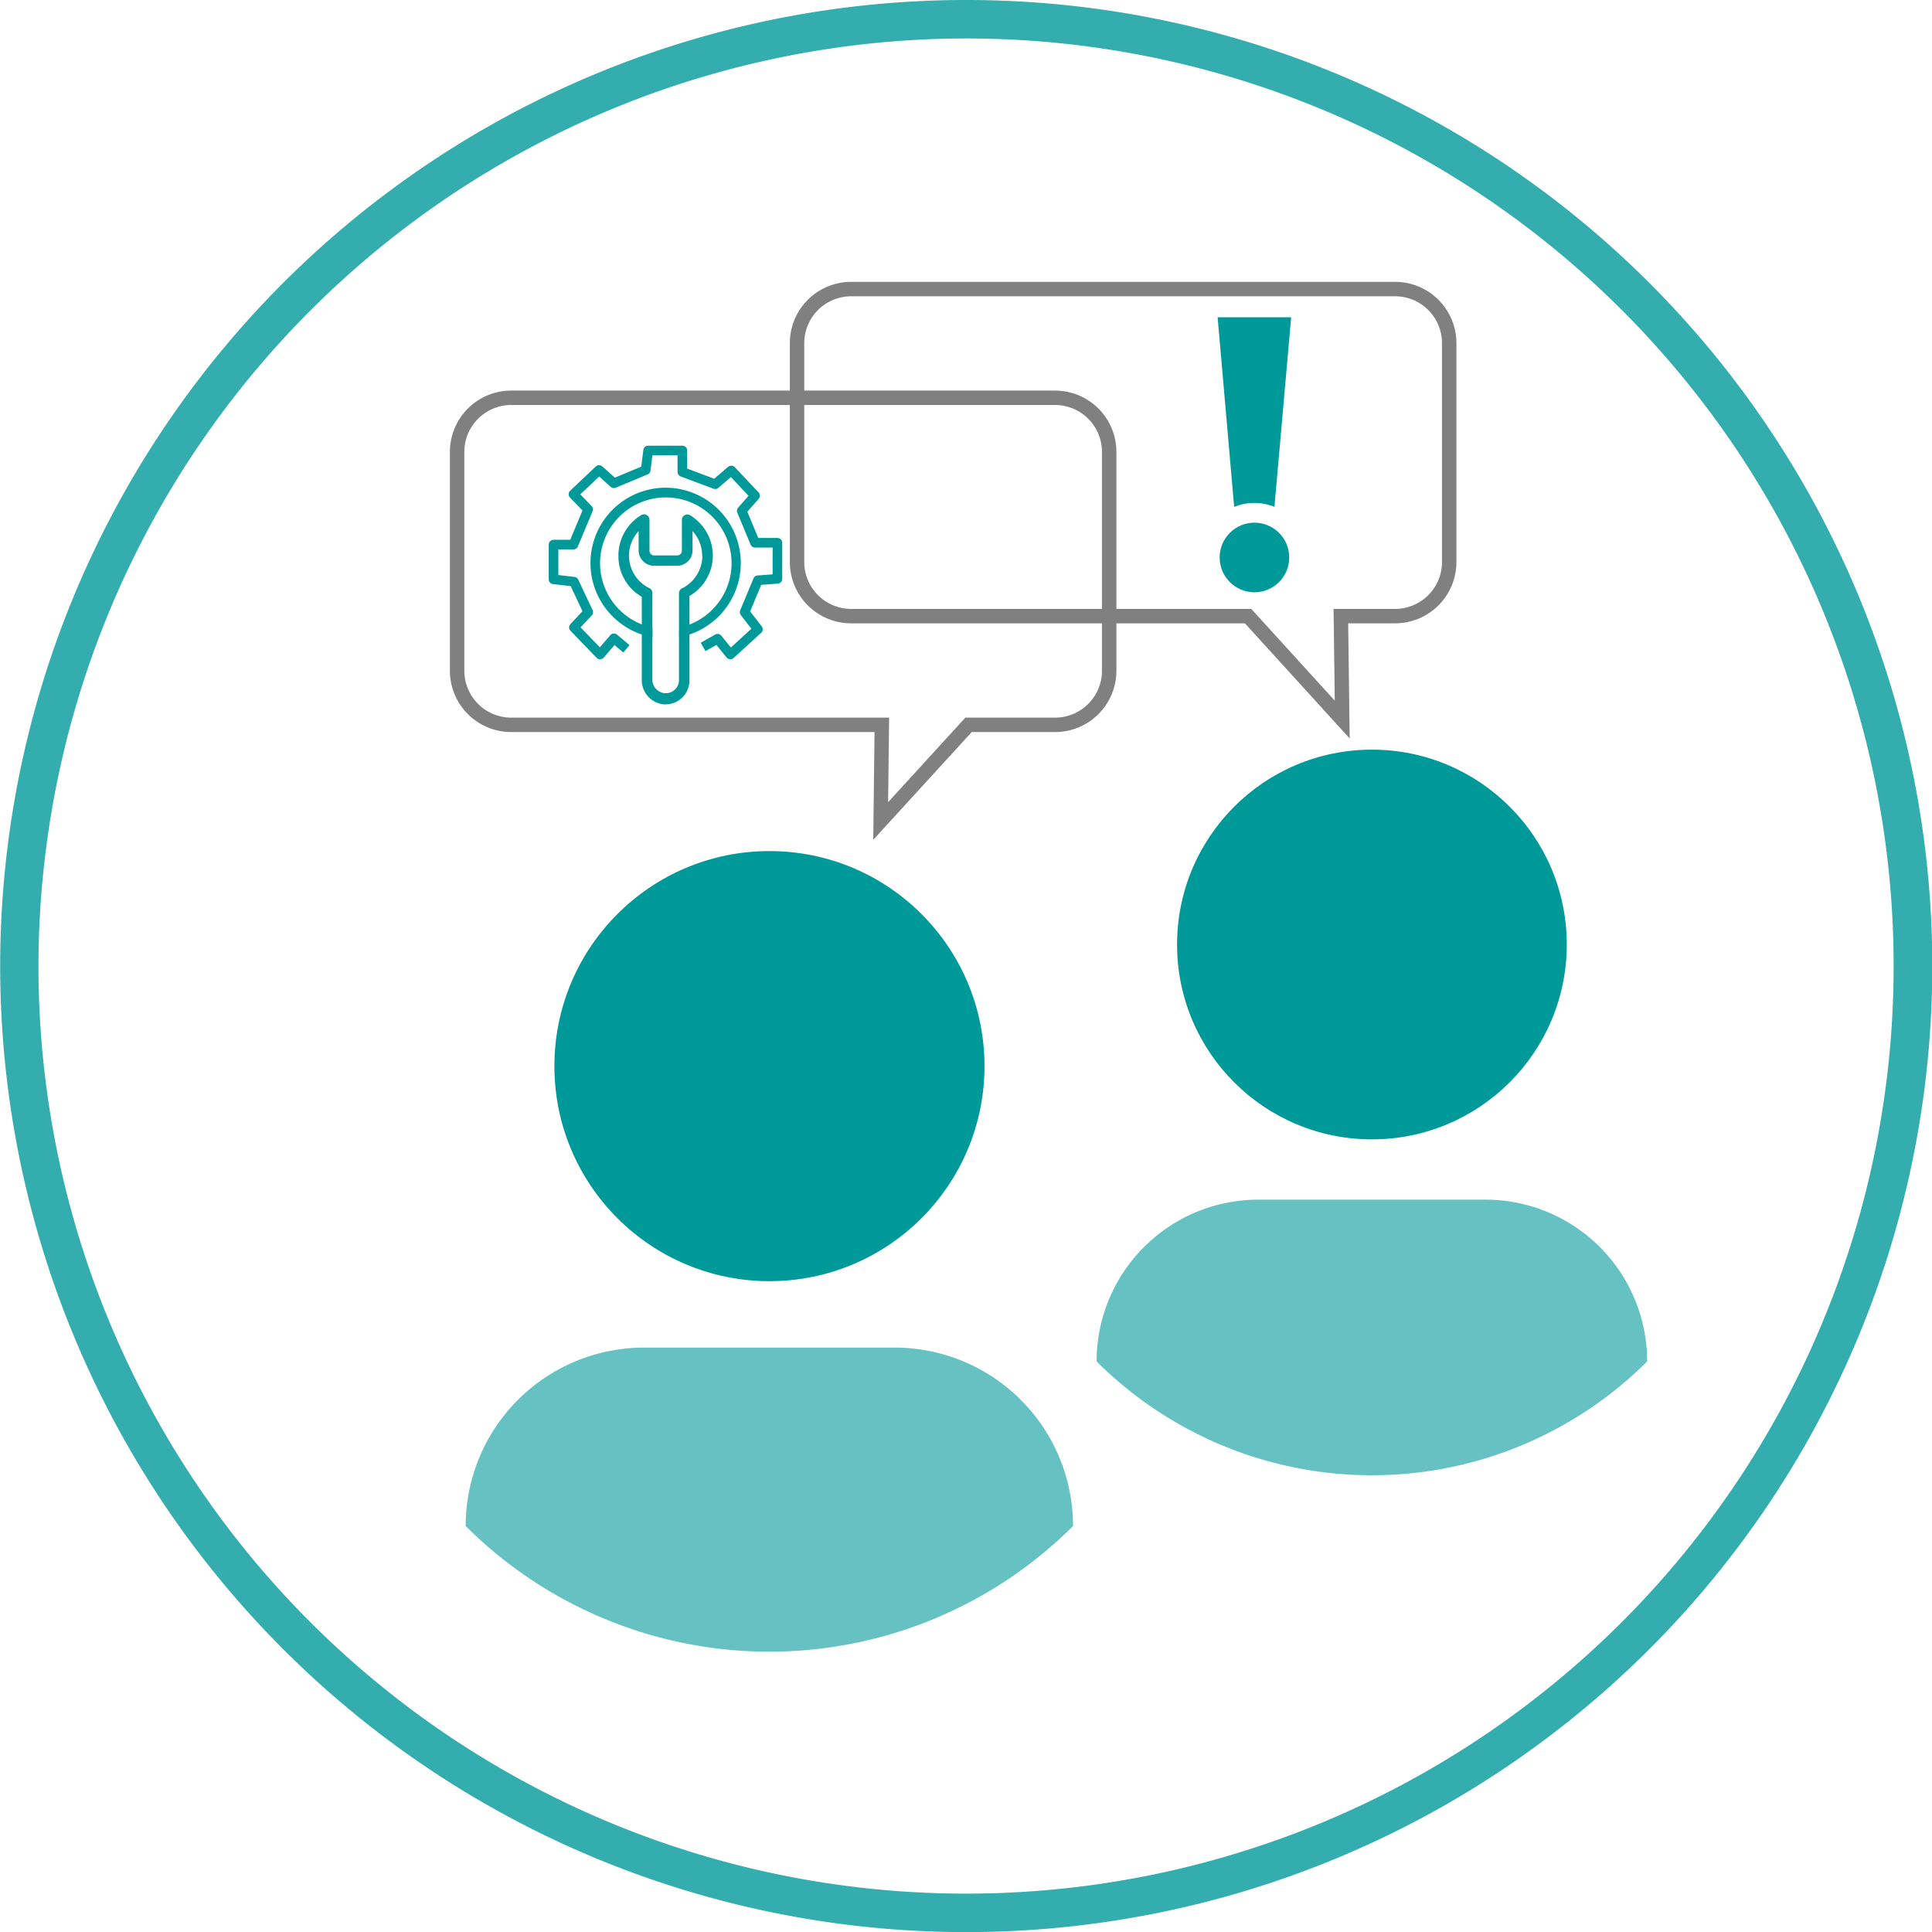 <svg xmlns="http://www.w3.org/2000/svg" viewBox="0 0 200.97 200.97"><g id="af6f2fa4-aa39-46f0-b3de-f20f689dba3e" data-name="Layer 2"><g id="ae493d1b-339c-4232-af34-a8a9eadfcd29" data-name="BERATUNG"><circle cx="80.04" cy="110.9" r="22.37" style="fill:#099"></circle><path d="M93.07,140.18H67a18.56,18.56,0,0,0-18.56,18.56h0a44.71,44.71,0,0,0,63.18,0h0A18.56,18.56,0,0,0,93.07,140.18Z" style="fill:#66c2c2"></path><circle cx="142.71" cy="98.25" r="20.27" style="fill:#099"></circle><path d="M154.52,124.79H130.9a16.83,16.83,0,0,0-16.83,16.83h0a40.55,40.55,0,0,0,57.27,0h0A16.82,16.82,0,0,0,154.52,124.79Z" style="fill:#66c2c2"></path><path d="M145.12,30.07H88.53a5.63,5.63,0,0,0-5.62,5.63V58.46a5.63,5.63,0,0,0,5.62,5.63h41.3l9.79,10.76-.14-10.76h5.64a5.63,5.63,0,0,0,5.63-5.63V35.7A5.63,5.63,0,0,0,145.12,30.07Z" style="fill:none;stroke:gray;stroke-miterlimit:10;stroke-width:1.5px"></path><path d="M109.76,41.38H53.18A5.63,5.63,0,0,0,47.55,47V69.77a5.63,5.63,0,0,0,5.63,5.63H91.73l-.12,10,9.14-10h9a5.63,5.63,0,0,0,5.63-5.63V47A5.63,5.63,0,0,0,109.76,41.38Z" style="fill:none;stroke:gray;stroke-miterlimit:10;stroke-width:1.5px"></path><polyline points="64.78 67.17 63.86 66.4 62.42 68.08 59.7 65.26 61.19 63.68 59.7 60.51 57.58 60.26 57.58 56.65 59.65 56.65 61.18 52.99 59.65 51.41 62.32 48.89 63.86 50.27 67.17 48.89 67.42 46.86 70.98 46.86 70.98 49.09 74.39 50.37 76.07 48.94 78.54 51.56 77.16 53.14 78.54 56.46 80.87 56.46 80.87 60.21 78.84 60.36 77.46 63.68 78.84 65.46 75.97 68.08 74.64 66.44 73.57 67.05" style="fill:none;stroke:#099;stroke-linecap:square;stroke-linejoin:round"></polyline><path d="M69.22,50.73A7.84,7.84,0,0,0,66.76,66a6.94,6.94,0,0,0,1.11.28v-1a5.26,5.26,0,0,1-1.11-.33,6.84,6.84,0,1,1,5,0,6,6,0,0,1-1.11.34v1A8.22,8.22,0,0,0,71.72,66a7.84,7.84,0,0,0-2.5-15.27Z" style="fill:#099"></path><path d="M72.06,53.78a2.31,2.31,0,0,0-.28-.19.56.56,0,0,0-.56,0,.55.55,0,0,0-.29.48V57.3a.49.49,0,0,1-.48.48h-2.4a.49.49,0,0,1-.49-.48V54.06a.56.56,0,0,0-.28-.48.57.57,0,0,0-.58,0l-.3.2a4.91,4.91,0,0,0-2.07,4V58a4.86,4.86,0,0,0,2.1,3.87l.33.22v8.63a2.53,2.53,0,0,0,2.32,2.55h.15a2.49,2.49,0,0,0,2.49-2.48V62l.3-.19a4.87,4.87,0,0,0,2.13-3.93.34.34,0,0,0,0-.11A4.9,4.9,0,0,0,72.06,53.78Zm1,4.09a3.8,3.8,0,0,1-1.65,3.06,2.48,2.48,0,0,1-.47.27.57.57,0,0,0-.31.51v9a1.32,1.32,0,0,1-.41,1,1.34,1.34,0,0,1-1,.4h-.07a1.42,1.42,0,0,1-1.29-1.43v-9a.55.55,0,0,0-.33-.51,3,3,0,0,1-.48-.28,3.78,3.78,0,0,1-1.62-3V57.8a3.73,3.73,0,0,1,1-2.55v2a1.61,1.61,0,0,0,1.61,1.6h2.4a1.6,1.6,0,0,0,1.6-1.6V55.24a3.77,3.77,0,0,1,1,2.56Z" style="fill:#099"></path><path d="M134.31,33l-1.74,19.72a5.59,5.59,0,0,0-2.09-.4,5.46,5.46,0,0,0-2.1.41L126.66,33Z" style="fill:#099"></path><circle cx="130.49" cy="57.99" r="3.62" style="fill:#099"></circle><path d="M100.48,4A96.49,96.49,0,1,1,4,100.48,96.6,96.6,0,0,1,100.48,4m0-4A100.49,100.49,0,1,0,201,100.48,100.48,100.48,0,0,0,100.48,0Z" style="fill:#33adad"></path></g></g></svg>
